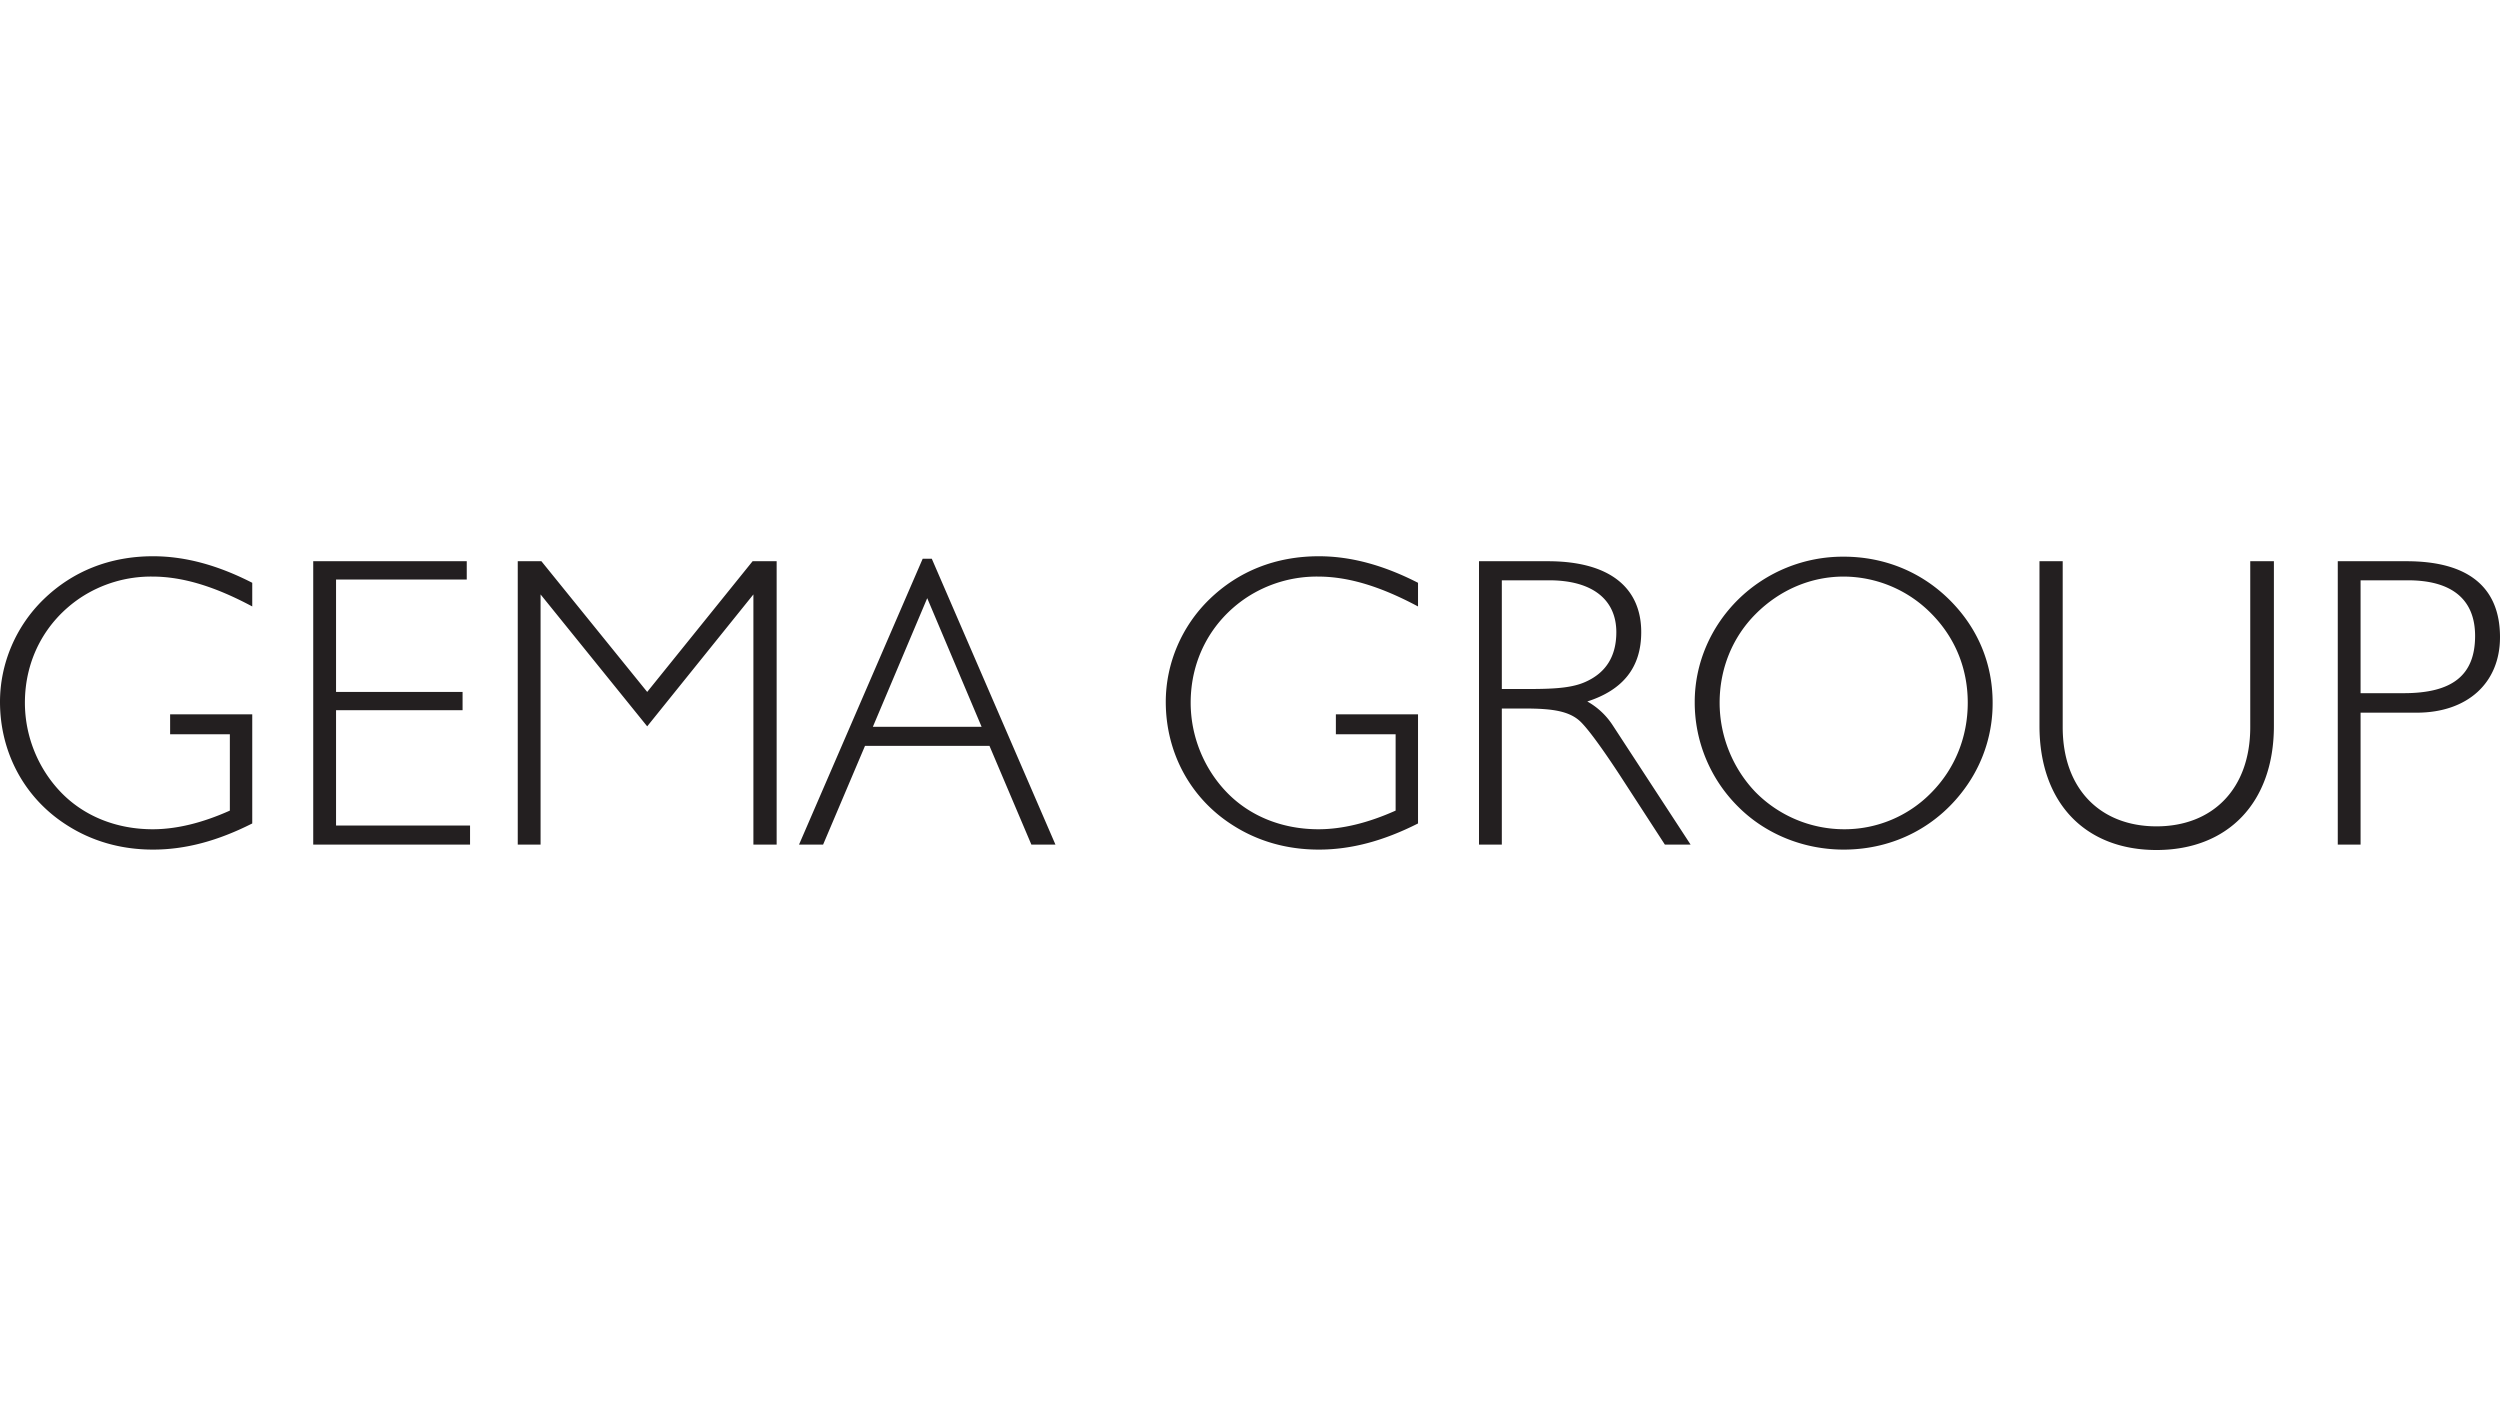 <?xml version="1.0" encoding="UTF-8"?>
<svg preserveAspectRatio="xMidYMid slice" width="1600px" height="900px" xmlns="http://www.w3.org/2000/svg" viewBox="0 0 100 100" fill-rule="evenodd" clip-rule="evenodd" stroke-linejoin="round" stroke-miterlimit="1.414">
  <path d="M86.26 54.929c2.24 0 3.75-1.493 3.75-3.966v-6.639h.946v6.589c0 3.087-1.859 4.962-4.696 4.962-2.839 0-4.681-1.875-4.681-4.962v-6.589h.929v6.639c0 2.473 1.511 3.966 3.752 3.966zm-80.136.93c-1.311 0-2.489-.349-3.502-1.013C.962 53.768 0 51.958 0 49.95c0-1.526.631-3.02 1.742-4.099 1.162-1.128 2.656-1.726 4.382-1.726 1.295 0 2.606.365 3.966 1.062v.946c-1.46-.78-2.754-1.195-3.999-1.195a5.124 5.124 0 0 0-2.872.847c-1.41.946-2.223 2.472-2.223 4.199 0 1.344.531 2.638 1.443 3.584.913.946 2.208 1.477 3.669 1.477.945 0 1.974-.249 3.086-.746v-3.054H6.805v-.797h3.285v4.365c-1.377.697-2.671 1.046-3.966 1.046zm46.631 0c-1.311 0-2.489-.349-3.502-1.013-1.659-1.078-2.622-2.888-2.622-4.896 0-1.526.631-3.02 1.742-4.099 1.162-1.128 2.656-1.726 4.382-1.726 1.294 0 2.605.365 3.966 1.062v.946c-1.46-.78-2.754-1.195-3.999-1.195a5.118 5.118 0 0 0-2.871.847c-1.411.946-2.224 2.472-2.224 4.199 0 1.344.531 2.638 1.444 3.584.912.946 2.207 1.477 3.667 1.477.946 0 1.976-.249 3.087-.746v-3.054h-2.39v-.797h3.286v4.365c-1.377.697-2.672 1.046-3.966 1.046zm16.777-10.008a5.977 5.977 0 0 1 4.215-1.709c1.61 0 3.087.597 4.216 1.709 1.145 1.129 1.742 2.556 1.742 4.133a5.74 5.74 0 0 1-1.012 3.286c-1.128 1.643-2.921 2.589-4.946 2.589-1.593 0-3.12-.615-4.215-1.71a5.872 5.872 0 0 1-1.743-4.199c0-1.526.63-3.004 1.743-4.099zm-50.862-.796h-5.228v4.497h5.061v.73h-5.061v4.614h5.36v.763h-6.273V44.324h6.141v.731zm75.753 10.604h-.912V44.324h2.754c2.474 0 3.735 1.046 3.735 3.038 0 1.825-1.295 3.02-3.336 3.02h-2.241v5.277zm-34.35 0h-.913V44.324h2.755c2.456 0 3.734 1.046 3.734 2.838 0 1.394-.714 2.307-2.157 2.772a2.9 2.9 0 0 1 1.012.946l3.12 4.779h-1.029l-1.809-2.788c-.73-1.112-1.245-1.808-1.543-2.107-.448-.449-1.146-.548-2.241-.548h-.929v5.443zm-17.855 0h-.963l-1.676-3.949H34.6l-1.676 3.949h-.963l4.946-11.434h.365l4.946 11.434zm-20.595 0h-.913V44.324h.946l4.232 5.228 4.216-5.228h.962v11.335h-.93V45.652l-4.248 5.277-4.265-5.277v10.007zm48.606-2.091a4.985 4.985 0 0 0 3.518 1.477 4.853 4.853 0 0 0 3.519-1.477c.929-.946 1.444-2.207 1.444-3.584 0-1.361-.498-2.59-1.444-3.552a4.94 4.94 0 0 0-3.519-1.494c-1.311 0-2.555.531-3.518 1.494-.93.93-1.444 2.191-1.444 3.552 0 1.344.531 2.638 1.444 3.584zm-30.965-2.622l-2.175-5.145-2.174 5.145h4.349zm57.052-5.859h-1.893v4.515h1.726c1.943 0 2.855-.714 2.855-2.291 0-1.46-.929-2.224-2.688-2.224zm-34.351 0h-1.892v4.349h.697c1.145 0 2.008 0 2.639-.282.83-.366 1.244-1.029 1.244-1.992 0-1.294-.946-2.075-2.688-2.075z" fill="#231f20"></path>
</svg>
